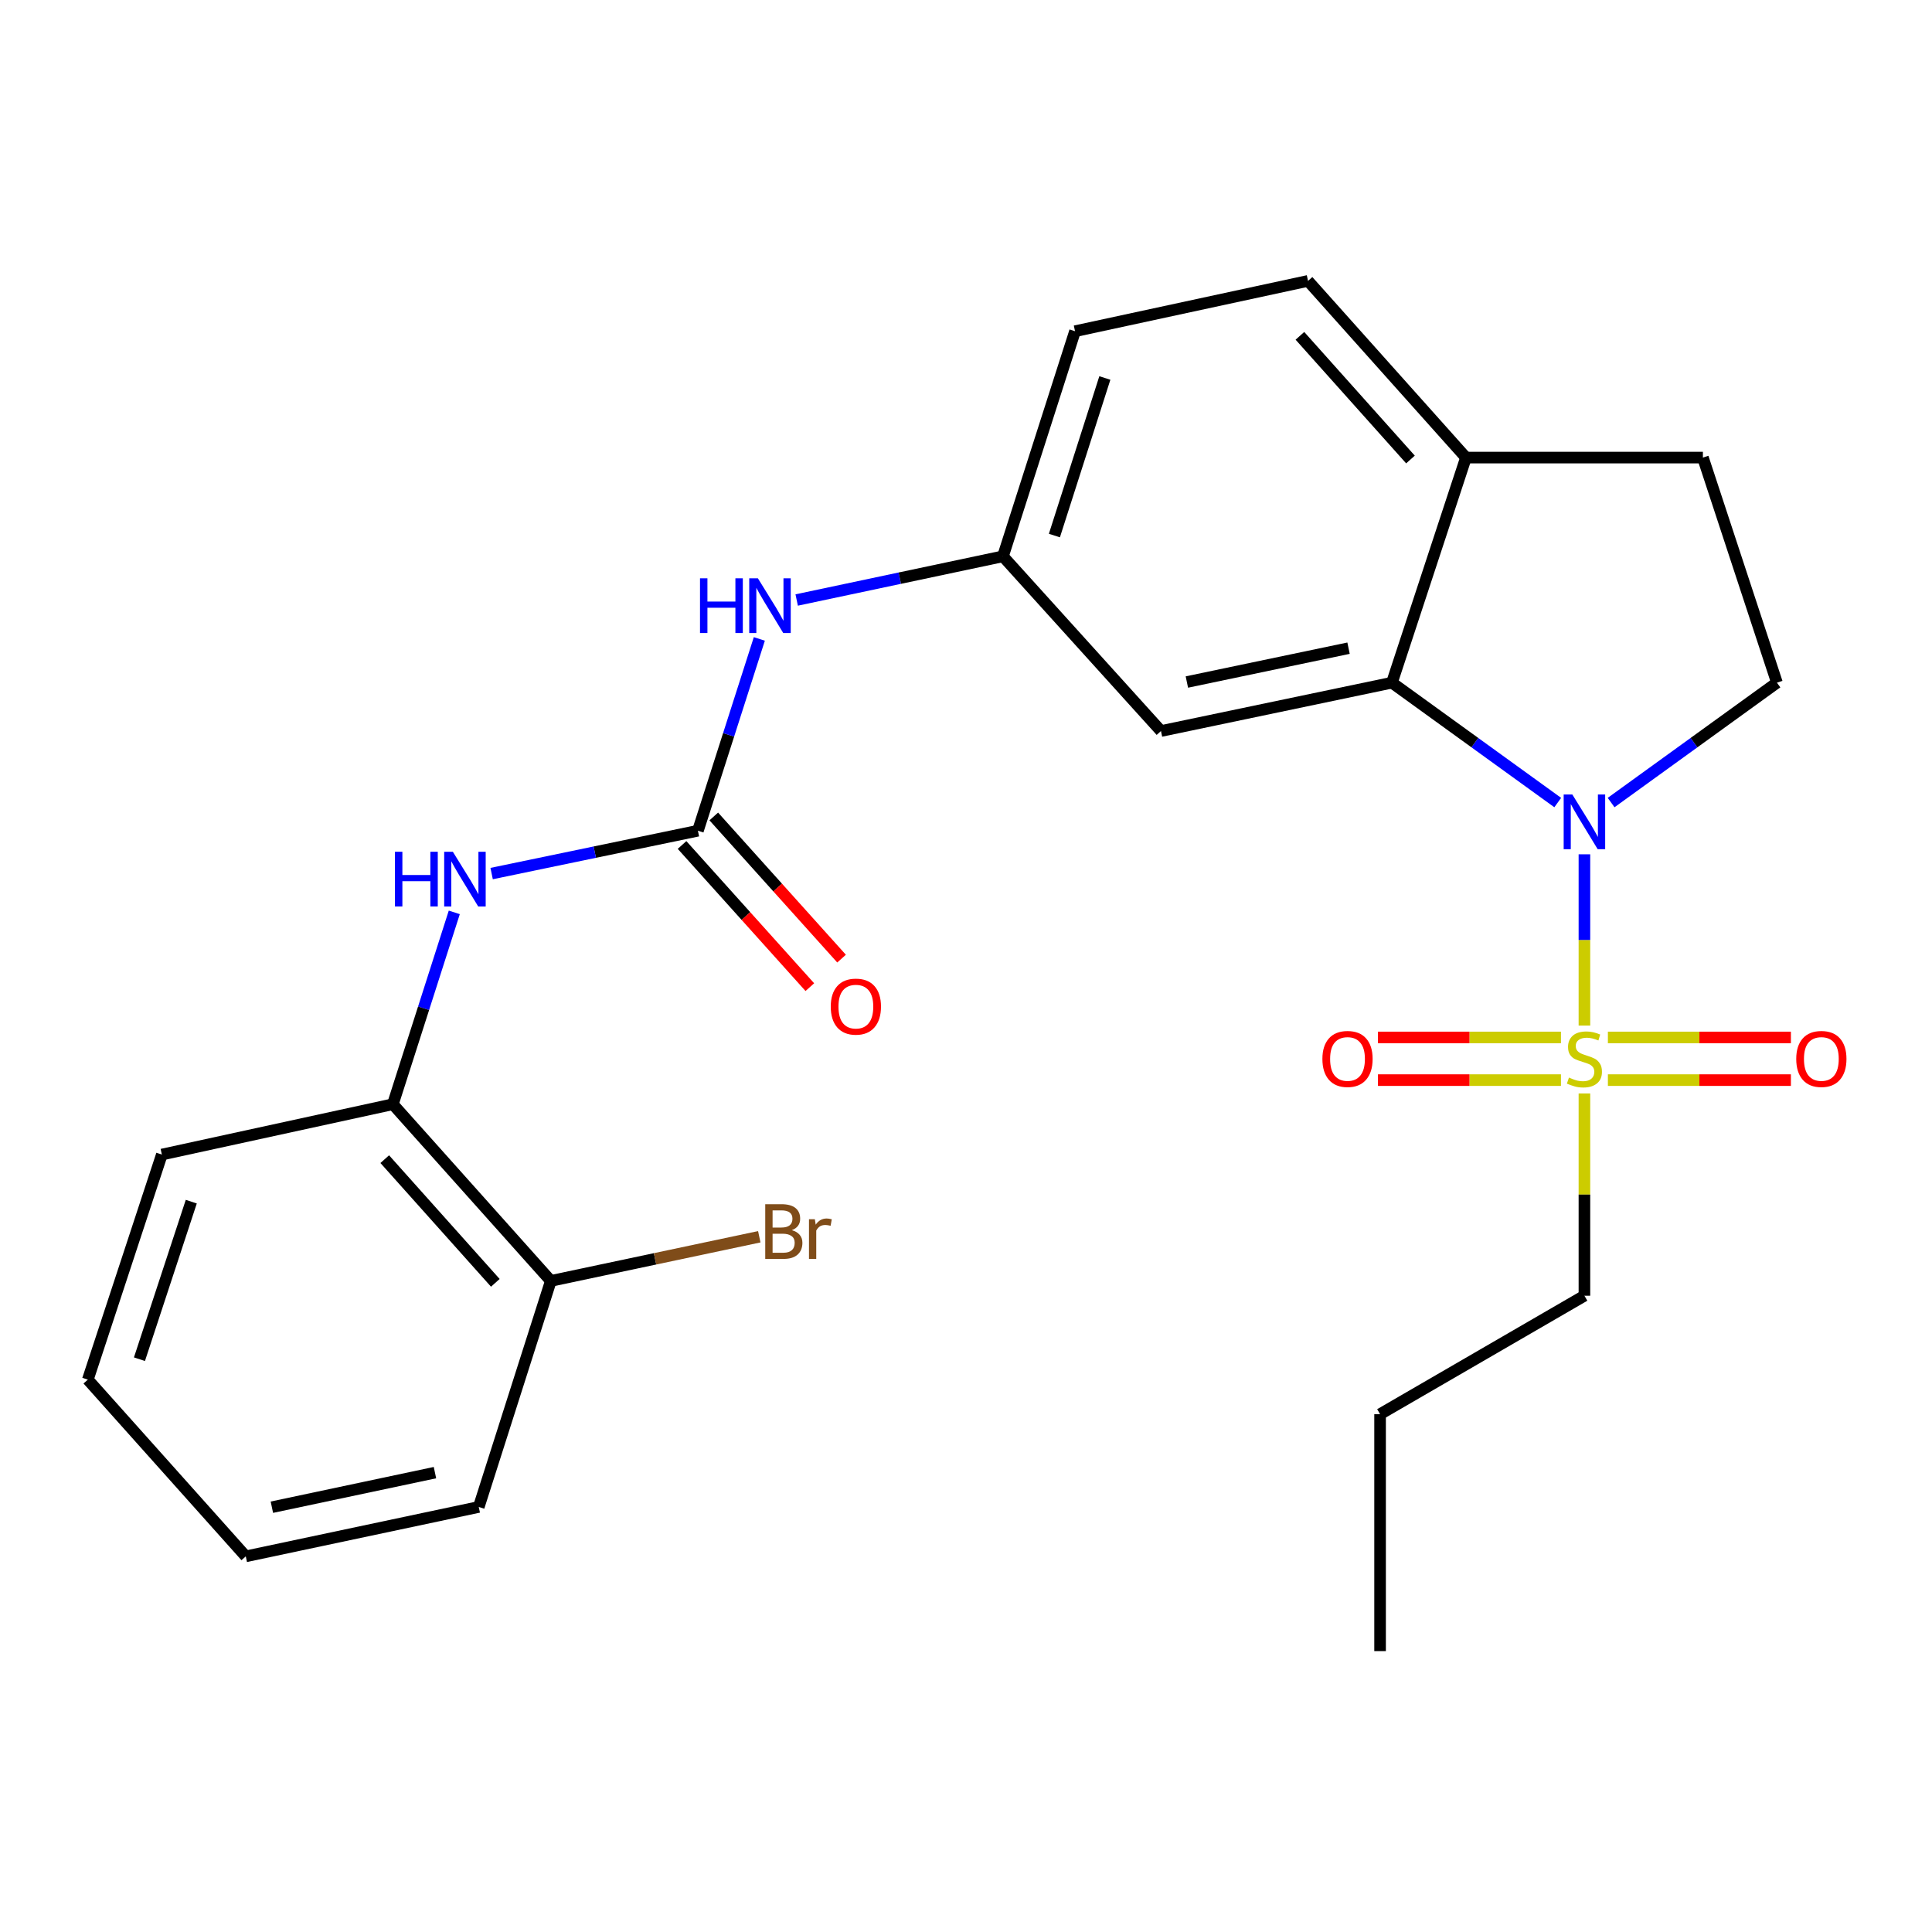 <?xml version='1.0' encoding='iso-8859-1'?>
<svg version='1.1' baseProfile='full'
              xmlns='http://www.w3.org/2000/svg'
                      xmlns:rdkit='http://www.rdkit.org/xml'
                      xmlns:xlink='http://www.w3.org/1999/xlink'
                  xml:space='preserve'
width='1000px' height='1000px' viewBox='0 0 1000 1000'>
<!-- END OF HEADER -->
<rect style='opacity:1.0;fill:#FFFFFF;stroke:none' width='1000' height='1000' x='0' y='0'> </rect>
<path class='bond-0' d='M 820.094,530.84 L 820.094,486.514' style='fill:none;fill-rule:evenodd;stroke:#CCCC00;stroke-width:6px;stroke-linecap:butt;stroke-linejoin:miter;stroke-opacity:1' />
<path class='bond-0' d='M 820.094,486.514 L 820.094,442.187' style='fill:none;fill-rule:evenodd;stroke:#0000FF;stroke-width:6px;stroke-linecap:butt;stroke-linejoin:miter;stroke-opacity:1' />
<path class='bond-7' d='M 832.24,559.067 L 879.603,559.067' style='fill:none;fill-rule:evenodd;stroke:#CCCC00;stroke-width:6px;stroke-linecap:butt;stroke-linejoin:miter;stroke-opacity:1' />
<path class='bond-7' d='M 879.603,559.067 L 926.967,559.067' style='fill:none;fill-rule:evenodd;stroke:#FF0000;stroke-width:6px;stroke-linecap:butt;stroke-linejoin:miter;stroke-opacity:1' />
<path class='bond-7' d='M 832.24,536.986 L 879.603,536.986' style='fill:none;fill-rule:evenodd;stroke:#CCCC00;stroke-width:6px;stroke-linecap:butt;stroke-linejoin:miter;stroke-opacity:1' />
<path class='bond-7' d='M 879.603,536.986 L 926.967,536.986' style='fill:none;fill-rule:evenodd;stroke:#FF0000;stroke-width:6px;stroke-linecap:butt;stroke-linejoin:miter;stroke-opacity:1' />
<path class='bond-8' d='M 807.948,536.986 L 760.59,536.986' style='fill:none;fill-rule:evenodd;stroke:#CCCC00;stroke-width:6px;stroke-linecap:butt;stroke-linejoin:miter;stroke-opacity:1' />
<path class='bond-8' d='M 760.59,536.986 L 713.232,536.986' style='fill:none;fill-rule:evenodd;stroke:#FF0000;stroke-width:6px;stroke-linecap:butt;stroke-linejoin:miter;stroke-opacity:1' />
<path class='bond-8' d='M 807.948,559.067 L 760.59,559.067' style='fill:none;fill-rule:evenodd;stroke:#CCCC00;stroke-width:6px;stroke-linecap:butt;stroke-linejoin:miter;stroke-opacity:1' />
<path class='bond-8' d='M 760.59,559.067 L 713.232,559.067' style='fill:none;fill-rule:evenodd;stroke:#FF0000;stroke-width:6px;stroke-linecap:butt;stroke-linejoin:miter;stroke-opacity:1' />
<path class='bond-16' d='M 820.094,565.972 L 820.094,618.317' style='fill:none;fill-rule:evenodd;stroke:#CCCC00;stroke-width:6px;stroke-linecap:butt;stroke-linejoin:miter;stroke-opacity:1' />
<path class='bond-16' d='M 820.094,618.317 L 820.094,670.662' style='fill:none;fill-rule:evenodd;stroke:#000000;stroke-width:6px;stroke-linecap:butt;stroke-linejoin:miter;stroke-opacity:1' />
<path class='bond-1' d='M 806.28,415.404 L 763.37,384.381' style='fill:none;fill-rule:evenodd;stroke:#0000FF;stroke-width:6px;stroke-linecap:butt;stroke-linejoin:miter;stroke-opacity:1' />
<path class='bond-1' d='M 763.37,384.381 L 720.459,353.357' style='fill:none;fill-rule:evenodd;stroke:#000000;stroke-width:6px;stroke-linecap:butt;stroke-linejoin:miter;stroke-opacity:1' />
<path class='bond-4' d='M 833.908,415.405 L 876.824,384.381' style='fill:none;fill-rule:evenodd;stroke:#0000FF;stroke-width:6px;stroke-linecap:butt;stroke-linejoin:miter;stroke-opacity:1' />
<path class='bond-4' d='M 876.824,384.381 L 919.74,353.357' style='fill:none;fill-rule:evenodd;stroke:#000000;stroke-width:6px;stroke-linecap:butt;stroke-linejoin:miter;stroke-opacity:1' />
<path class='bond-5' d='M 720.459,353.357 L 600.915,378.383' style='fill:none;fill-rule:evenodd;stroke:#000000;stroke-width:6px;stroke-linecap:butt;stroke-linejoin:miter;stroke-opacity:1' />
<path class='bond-5' d='M 698.003,335.499 L 614.322,353.016' style='fill:none;fill-rule:evenodd;stroke:#000000;stroke-width:6px;stroke-linecap:butt;stroke-linejoin:miter;stroke-opacity:1' />
<path class='bond-9' d='M 720.459,353.357 L 758.782,236.843' style='fill:none;fill-rule:evenodd;stroke:#000000;stroke-width:6px;stroke-linecap:butt;stroke-linejoin:miter;stroke-opacity:1' />
<path class='bond-2' d='M 361.238,429.979 L 377.133,380.343' style='fill:none;fill-rule:evenodd;stroke:#000000;stroke-width:6px;stroke-linecap:butt;stroke-linejoin:miter;stroke-opacity:1' />
<path class='bond-2' d='M 377.133,380.343 L 393.029,330.707' style='fill:none;fill-rule:evenodd;stroke:#0000FF;stroke-width:6px;stroke-linecap:butt;stroke-linejoin:miter;stroke-opacity:1' />
<path class='bond-3' d='M 361.238,429.979 L 307.854,441.068' style='fill:none;fill-rule:evenodd;stroke:#000000;stroke-width:6px;stroke-linecap:butt;stroke-linejoin:miter;stroke-opacity:1' />
<path class='bond-3' d='M 307.854,441.068 L 254.47,452.158' style='fill:none;fill-rule:evenodd;stroke:#0000FF;stroke-width:6px;stroke-linecap:butt;stroke-linejoin:miter;stroke-opacity:1' />
<path class='bond-12' d='M 353.027,437.359 L 386.097,474.151' style='fill:none;fill-rule:evenodd;stroke:#000000;stroke-width:6px;stroke-linecap:butt;stroke-linejoin:miter;stroke-opacity:1' />
<path class='bond-12' d='M 386.097,474.151 L 419.168,510.943' style='fill:none;fill-rule:evenodd;stroke:#FF0000;stroke-width:6px;stroke-linecap:butt;stroke-linejoin:miter;stroke-opacity:1' />
<path class='bond-12' d='M 369.449,422.598 L 402.519,459.39' style='fill:none;fill-rule:evenodd;stroke:#000000;stroke-width:6px;stroke-linecap:butt;stroke-linejoin:miter;stroke-opacity:1' />
<path class='bond-12' d='M 402.519,459.39 L 435.59,496.182' style='fill:none;fill-rule:evenodd;stroke:#FF0000;stroke-width:6px;stroke-linecap:butt;stroke-linejoin:miter;stroke-opacity:1' />
<path class='bond-10' d='M 235.138,472.247 L 219.242,521.895' style='fill:none;fill-rule:evenodd;stroke:#0000FF;stroke-width:6px;stroke-linecap:butt;stroke-linejoin:miter;stroke-opacity:1' />
<path class='bond-10' d='M 219.242,521.895 L 203.346,571.543' style='fill:none;fill-rule:evenodd;stroke:#000000;stroke-width:6px;stroke-linecap:butt;stroke-linejoin:miter;stroke-opacity:1' />
<path class='bond-13' d='M 919.74,353.357 L 881.418,236.843' style='fill:none;fill-rule:evenodd;stroke:#000000;stroke-width:6px;stroke-linecap:butt;stroke-linejoin:miter;stroke-opacity:1' />
<path class='bond-11' d='M 600.915,378.383 L 519.129,287.949' style='fill:none;fill-rule:evenodd;stroke:#000000;stroke-width:6px;stroke-linecap:butt;stroke-linejoin:miter;stroke-opacity:1' />
<path class='bond-6' d='M 412.364,310.562 L 465.747,299.255' style='fill:none;fill-rule:evenodd;stroke:#0000FF;stroke-width:6px;stroke-linecap:butt;stroke-linejoin:miter;stroke-opacity:1' />
<path class='bond-6' d='M 465.747,299.255 L 519.129,287.949' style='fill:none;fill-rule:evenodd;stroke:#000000;stroke-width:6px;stroke-linecap:butt;stroke-linejoin:miter;stroke-opacity:1' />
<path class='bond-15' d='M 758.782,236.843 L 677.033,145.391' style='fill:none;fill-rule:evenodd;stroke:#000000;stroke-width:6px;stroke-linecap:butt;stroke-linejoin:miter;stroke-opacity:1' />
<path class='bond-15' d='M 730.057,237.841 L 672.833,173.825' style='fill:none;fill-rule:evenodd;stroke:#000000;stroke-width:6px;stroke-linecap:butt;stroke-linejoin:miter;stroke-opacity:1' />
<path class='bond-25' d='M 758.782,236.843 L 881.418,236.843' style='fill:none;fill-rule:evenodd;stroke:#000000;stroke-width:6px;stroke-linecap:butt;stroke-linejoin:miter;stroke-opacity:1' />
<path class='bond-14' d='M 203.346,571.543 L 285.107,662.995' style='fill:none;fill-rule:evenodd;stroke:#000000;stroke-width:6px;stroke-linecap:butt;stroke-linejoin:miter;stroke-opacity:1' />
<path class='bond-14' d='M 199.149,599.977 L 256.382,663.994' style='fill:none;fill-rule:evenodd;stroke:#000000;stroke-width:6px;stroke-linecap:butt;stroke-linejoin:miter;stroke-opacity:1' />
<path class='bond-19' d='M 203.346,571.543 L 83.777,597.598' style='fill:none;fill-rule:evenodd;stroke:#000000;stroke-width:6px;stroke-linecap:butt;stroke-linejoin:miter;stroke-opacity:1' />
<path class='bond-26' d='M 519.129,287.949 L 556.434,171.434' style='fill:none;fill-rule:evenodd;stroke:#000000;stroke-width:6px;stroke-linecap:butt;stroke-linejoin:miter;stroke-opacity:1' />
<path class='bond-26' d='M 545.754,277.204 L 571.868,195.645' style='fill:none;fill-rule:evenodd;stroke:#000000;stroke-width:6px;stroke-linecap:butt;stroke-linejoin:miter;stroke-opacity:1' />
<path class='bond-18' d='M 285.107,662.995 L 339.056,651.57' style='fill:none;fill-rule:evenodd;stroke:#000000;stroke-width:6px;stroke-linecap:butt;stroke-linejoin:miter;stroke-opacity:1' />
<path class='bond-18' d='M 339.056,651.57 L 393.005,640.144' style='fill:none;fill-rule:evenodd;stroke:#7F4C19;stroke-width:6px;stroke-linecap:butt;stroke-linejoin:miter;stroke-opacity:1' />
<path class='bond-20' d='M 285.107,662.995 L 247.803,780' style='fill:none;fill-rule:evenodd;stroke:#000000;stroke-width:6px;stroke-linecap:butt;stroke-linejoin:miter;stroke-opacity:1' />
<path class='bond-17' d='M 677.033,145.391 L 556.434,171.434' style='fill:none;fill-rule:evenodd;stroke:#000000;stroke-width:6px;stroke-linecap:butt;stroke-linejoin:miter;stroke-opacity:1' />
<path class='bond-21' d='M 820.094,670.662 L 714.326,731.973' style='fill:none;fill-rule:evenodd;stroke:#000000;stroke-width:6px;stroke-linecap:butt;stroke-linejoin:miter;stroke-opacity:1' />
<path class='bond-22' d='M 83.777,597.598 L 45.455,714.1' style='fill:none;fill-rule:evenodd;stroke:#000000;stroke-width:6px;stroke-linecap:butt;stroke-linejoin:miter;stroke-opacity:1' />
<path class='bond-22' d='M 99.004,621.973 L 72.178,703.525' style='fill:none;fill-rule:evenodd;stroke:#000000;stroke-width:6px;stroke-linecap:butt;stroke-linejoin:miter;stroke-opacity:1' />
<path class='bond-27' d='M 247.803,780 L 127.216,805.565' style='fill:none;fill-rule:evenodd;stroke:#000000;stroke-width:6px;stroke-linecap:butt;stroke-linejoin:miter;stroke-opacity:1' />
<path class='bond-27' d='M 225.135,762.233 L 140.724,780.129' style='fill:none;fill-rule:evenodd;stroke:#000000;stroke-width:6px;stroke-linecap:butt;stroke-linejoin:miter;stroke-opacity:1' />
<path class='bond-23' d='M 714.326,731.973 L 714.326,854.609' style='fill:none;fill-rule:evenodd;stroke:#000000;stroke-width:6px;stroke-linecap:butt;stroke-linejoin:miter;stroke-opacity:1' />
<path class='bond-24' d='M 45.455,714.1 L 127.216,805.565' style='fill:none;fill-rule:evenodd;stroke:#000000;stroke-width:6px;stroke-linecap:butt;stroke-linejoin:miter;stroke-opacity:1' />
<path  class='atom-0' d='M 812.094 557.746
Q 812.414 557.866, 813.734 558.426
Q 815.054 558.986, 816.494 559.346
Q 817.974 559.666, 819.414 559.666
Q 822.094 559.666, 823.654 558.386
Q 825.214 557.066, 825.214 554.786
Q 825.214 553.226, 824.414 552.266
Q 823.654 551.306, 822.454 550.786
Q 821.254 550.266, 819.254 549.666
Q 816.734 548.906, 815.214 548.186
Q 813.734 547.466, 812.654 545.946
Q 811.614 544.426, 811.614 541.866
Q 811.614 538.306, 814.014 536.106
Q 816.454 533.906, 821.254 533.906
Q 824.534 533.906, 828.254 535.466
L 827.334 538.546
Q 823.934 537.146, 821.374 537.146
Q 818.614 537.146, 817.094 538.306
Q 815.574 539.426, 815.614 541.386
Q 815.614 542.906, 816.374 543.826
Q 817.174 544.746, 818.294 545.266
Q 819.454 545.786, 821.374 546.386
Q 823.934 547.186, 825.454 547.986
Q 826.974 548.786, 828.054 550.426
Q 829.174 552.026, 829.174 554.786
Q 829.174 558.706, 826.534 560.826
Q 823.934 562.906, 819.574 562.906
Q 817.054 562.906, 815.134 562.346
Q 813.254 561.826, 811.014 560.906
L 812.094 557.746
' fill='#CCCC00'/>
<path  class='atom-1' d='M 813.834 411.231
L 823.114 426.231
Q 824.034 427.711, 825.514 430.391
Q 826.994 433.071, 827.074 433.231
L 827.074 411.231
L 830.834 411.231
L 830.834 439.551
L 826.954 439.551
L 816.994 423.151
Q 815.834 421.231, 814.594 419.031
Q 813.394 416.831, 813.034 416.151
L 813.034 439.551
L 809.354 439.551
L 809.354 411.231
L 813.834 411.231
' fill='#0000FF'/>
<path  class='atom-4' d='M 204.431 440.868
L 208.271 440.868
L 208.271 452.908
L 222.751 452.908
L 222.751 440.868
L 226.591 440.868
L 226.591 469.188
L 222.751 469.188
L 222.751 456.108
L 208.271 456.108
L 208.271 469.188
L 204.431 469.188
L 204.431 440.868
' fill='#0000FF'/>
<path  class='atom-4' d='M 234.391 440.868
L 243.671 455.868
Q 244.591 457.348, 246.071 460.028
Q 247.551 462.708, 247.631 462.868
L 247.631 440.868
L 251.391 440.868
L 251.391 469.188
L 247.511 469.188
L 237.551 452.788
Q 236.391 450.868, 235.151 448.668
Q 233.951 446.468, 233.591 445.788
L 233.591 469.188
L 229.911 469.188
L 229.911 440.868
L 234.391 440.868
' fill='#0000FF'/>
<path  class='atom-7' d='M 362.322 299.329
L 366.162 299.329
L 366.162 311.369
L 380.642 311.369
L 380.642 299.329
L 384.482 299.329
L 384.482 327.649
L 380.642 327.649
L 380.642 314.569
L 366.162 314.569
L 366.162 327.649
L 362.322 327.649
L 362.322 299.329
' fill='#0000FF'/>
<path  class='atom-7' d='M 392.282 299.329
L 401.562 314.329
Q 402.482 315.809, 403.962 318.489
Q 405.442 321.169, 405.522 321.329
L 405.522 299.329
L 409.282 299.329
L 409.282 327.649
L 405.402 327.649
L 395.442 311.249
Q 394.282 309.329, 393.042 307.129
Q 391.842 304.929, 391.482 304.249
L 391.482 327.649
L 387.802 327.649
L 387.802 299.329
L 392.282 299.329
' fill='#0000FF'/>
<path  class='atom-8' d='M 929.729 548.106
Q 929.729 541.306, 933.089 537.506
Q 936.449 533.706, 942.729 533.706
Q 949.009 533.706, 952.369 537.506
Q 955.729 541.306, 955.729 548.106
Q 955.729 554.986, 952.329 558.906
Q 948.929 562.786, 942.729 562.786
Q 936.489 562.786, 933.089 558.906
Q 929.729 555.026, 929.729 548.106
M 942.729 559.586
Q 947.049 559.586, 949.369 556.706
Q 951.729 553.786, 951.729 548.106
Q 951.729 542.546, 949.369 539.746
Q 947.049 536.906, 942.729 536.906
Q 938.409 536.906, 936.049 539.706
Q 933.729 542.506, 933.729 548.106
Q 933.729 553.826, 936.049 556.706
Q 938.409 559.586, 942.729 559.586
' fill='#FF0000'/>
<path  class='atom-9' d='M 684.47 548.106
Q 684.47 541.306, 687.83 537.506
Q 691.19 533.706, 697.47 533.706
Q 703.75 533.706, 707.11 537.506
Q 710.47 541.306, 710.47 548.106
Q 710.47 554.986, 707.07 558.906
Q 703.67 562.786, 697.47 562.786
Q 691.23 562.786, 687.83 558.906
Q 684.47 555.026, 684.47 548.106
M 697.47 559.586
Q 701.79 559.586, 704.11 556.706
Q 706.47 553.786, 706.47 548.106
Q 706.47 542.546, 704.11 539.746
Q 701.79 536.906, 697.47 536.906
Q 693.15 536.906, 690.79 539.706
Q 688.47 542.506, 688.47 548.106
Q 688.47 553.826, 690.79 556.706
Q 693.15 559.586, 697.47 559.586
' fill='#FF0000'/>
<path  class='atom-13' d='M 429.999 521.02
Q 429.999 514.22, 433.359 510.42
Q 436.719 506.62, 442.999 506.62
Q 449.279 506.62, 452.639 510.42
Q 455.999 514.22, 455.999 521.02
Q 455.999 527.9, 452.599 531.82
Q 449.199 535.7, 442.999 535.7
Q 436.759 535.7, 433.359 531.82
Q 429.999 527.94, 429.999 521.02
M 442.999 532.5
Q 447.319 532.5, 449.639 529.62
Q 451.999 526.7, 451.999 521.02
Q 451.999 515.46, 449.639 512.66
Q 447.319 509.82, 442.999 509.82
Q 438.679 509.82, 436.319 512.62
Q 433.999 515.42, 433.999 521.02
Q 433.999 526.74, 436.319 529.62
Q 438.679 532.5, 442.999 532.5
' fill='#FF0000'/>
<path  class='atom-19' d='M 409.846 636.734
Q 412.566 637.494, 413.926 639.174
Q 415.326 640.814, 415.326 643.254
Q 415.326 647.174, 412.806 649.414
Q 410.326 651.614, 405.606 651.614
L 396.086 651.614
L 396.086 623.294
L 404.446 623.294
Q 409.286 623.294, 411.726 625.254
Q 414.166 627.214, 414.166 630.814
Q 414.166 635.094, 409.846 636.734
M 399.886 626.494
L 399.886 635.374
L 404.446 635.374
Q 407.246 635.374, 408.686 634.254
Q 410.166 633.094, 410.166 630.814
Q 410.166 626.494, 404.446 626.494
L 399.886 626.494
M 405.606 648.414
Q 408.366 648.414, 409.846 647.094
Q 411.326 645.774, 411.326 643.254
Q 411.326 640.934, 409.686 639.774
Q 408.086 638.574, 405.006 638.574
L 399.886 638.574
L 399.886 648.414
L 405.606 648.414
' fill='#7F4C19'/>
<path  class='atom-19' d='M 421.766 631.054
L 422.206 633.894
Q 424.366 630.694, 427.886 630.694
Q 429.006 630.694, 430.526 631.094
L 429.926 634.454
Q 428.206 634.054, 427.246 634.054
Q 425.566 634.054, 424.446 634.734
Q 423.366 635.374, 422.486 636.934
L 422.486 651.614
L 418.726 651.614
L 418.726 631.054
L 421.766 631.054
' fill='#7F4C19'/>
</svg>
